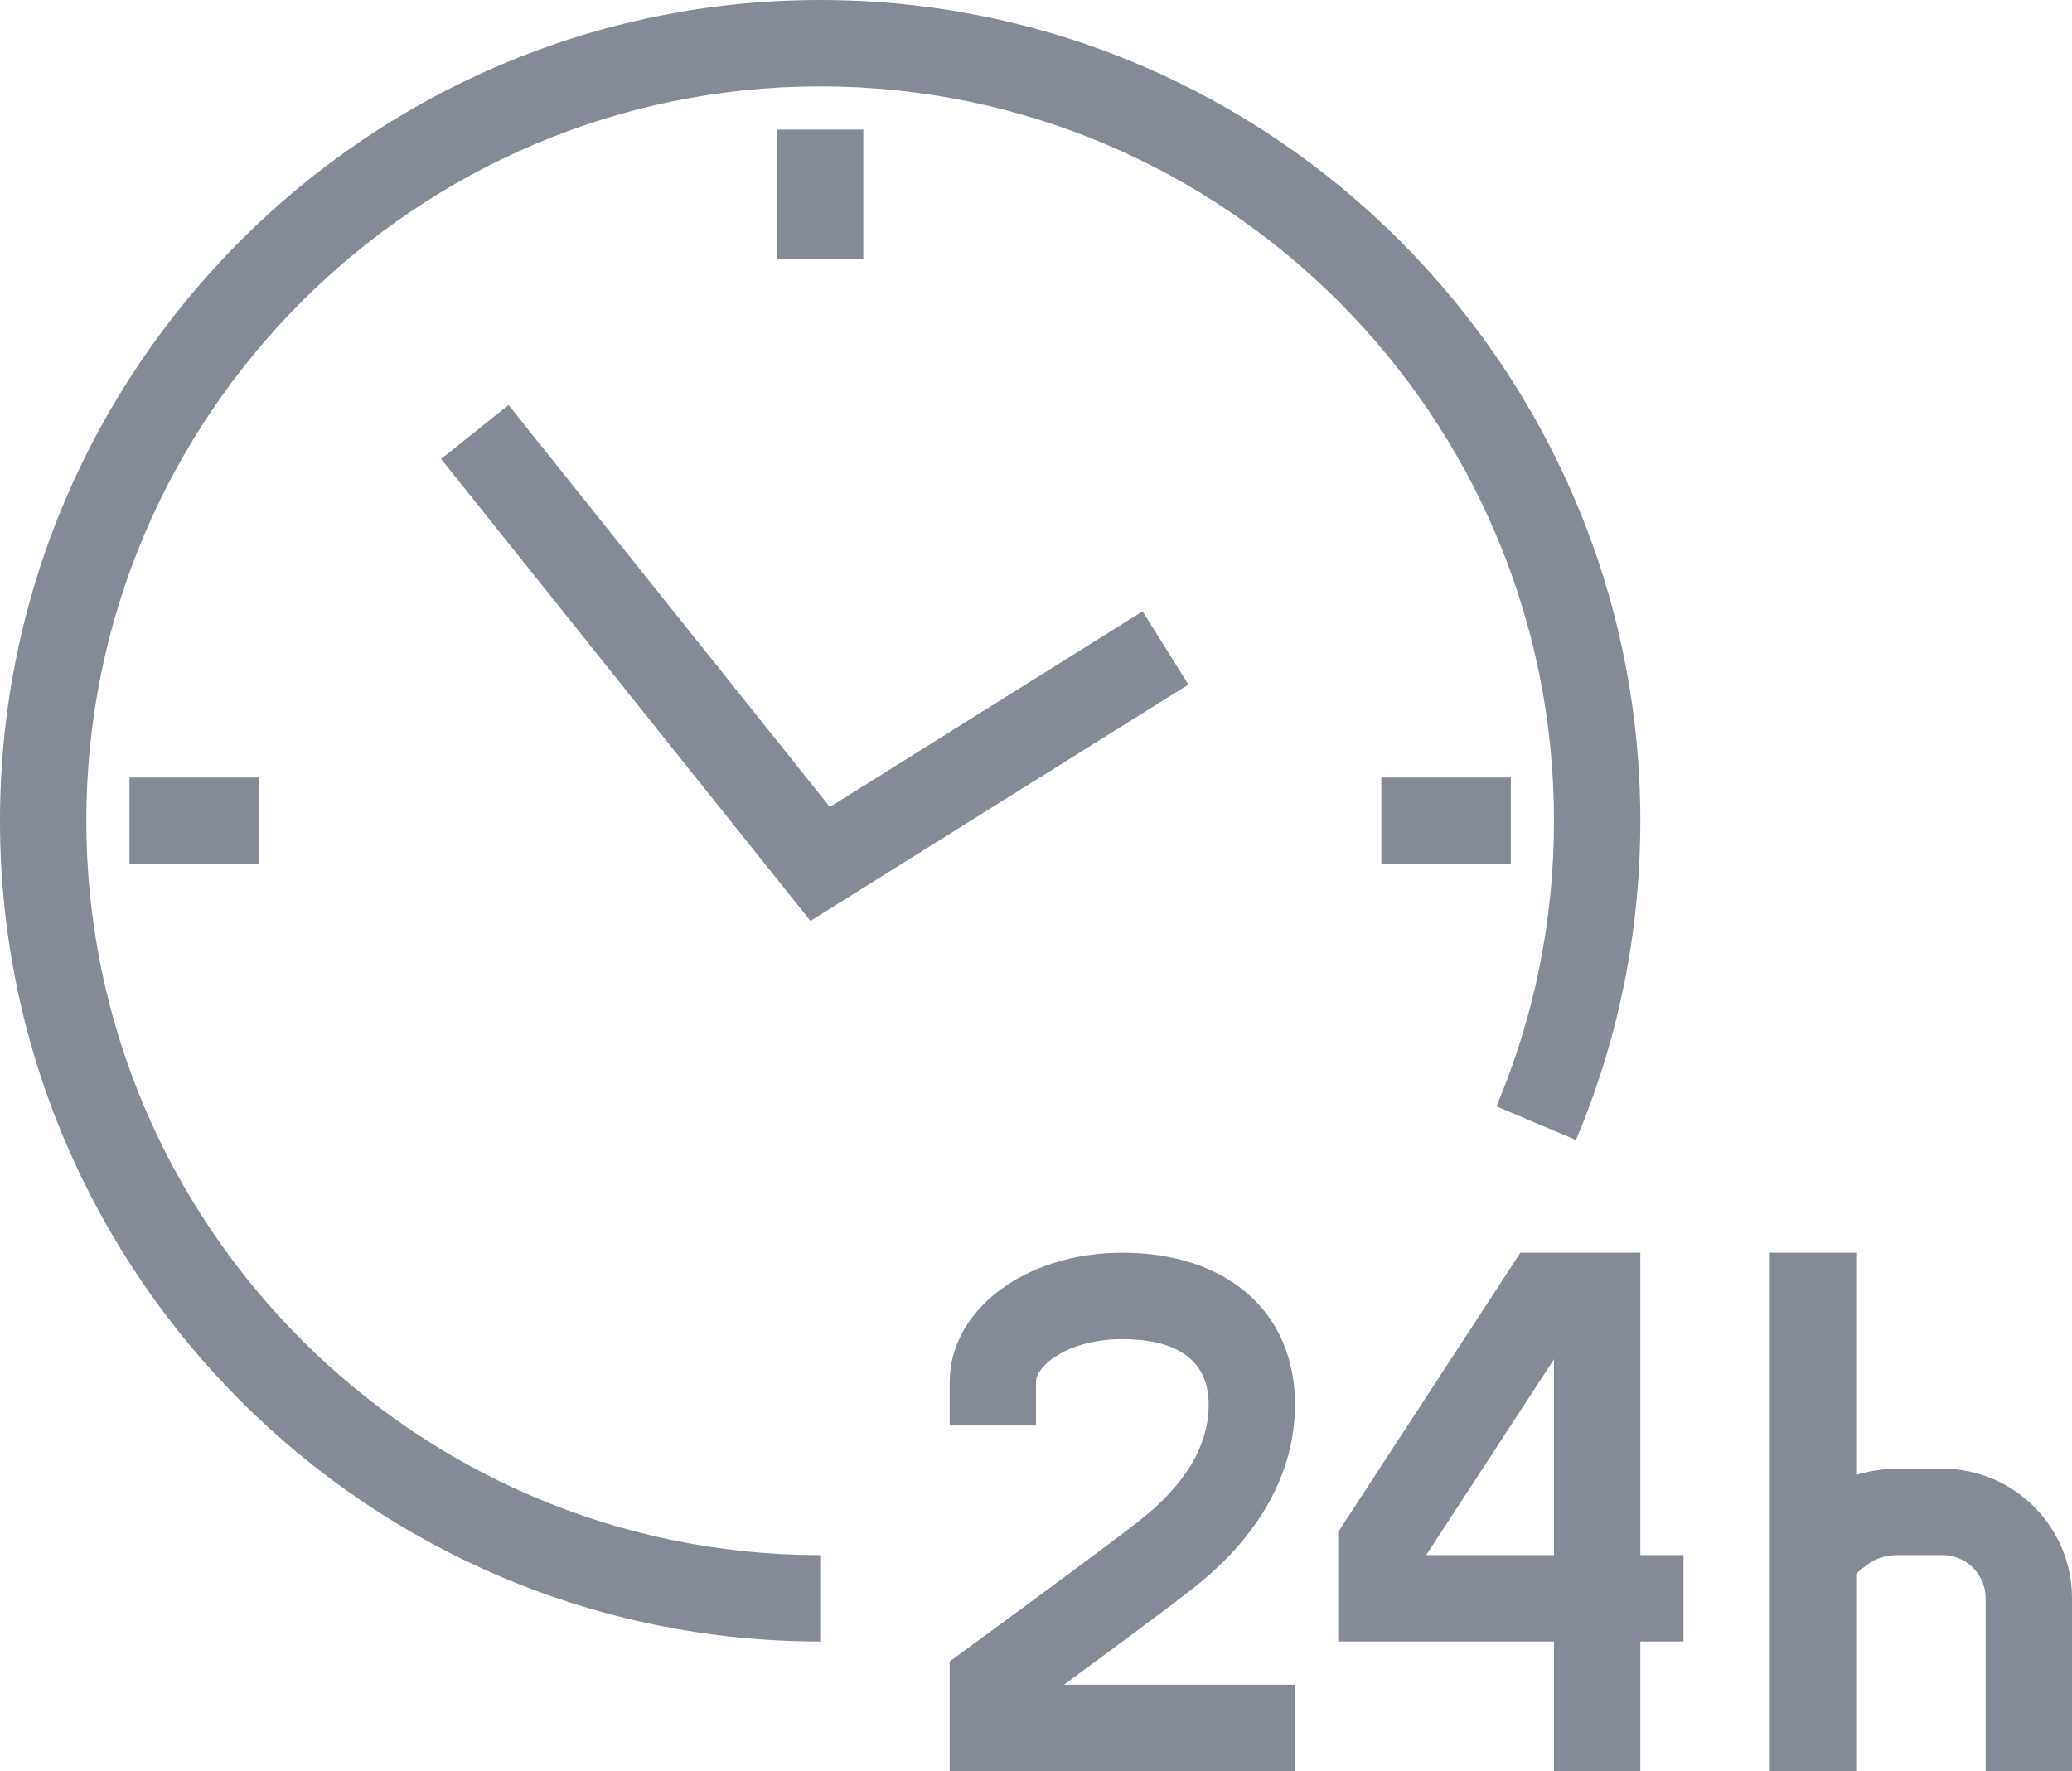 <?xml version="1.0" encoding="UTF-8"?>
<svg width="62px" height="53px" viewBox="0 0 62 53" version="1.1" xmlns="http://www.w3.org/2000/svg" xmlns:xlink="http://www.w3.org/1999/xlink">
    <title>Fill 1</title>
    <g id="Home" stroke="none" stroke-width="1" fill="none" fill-rule="evenodd">
        <g id="7B-Indoor-Public-Spaces-" transform="translate(-404, -860)" fill="#848A96">
            <path d="M462.125,903.951 L460.833,903.951 C460.34,903.951 459.92,904.022 459.542,904.136 L459.542,897.488 L456.958,897.488 L456.958,913 L459.542,913 L459.542,907.094 C460.034,906.65 460.318,906.537 460.833,906.537 L462.125,906.537 C462.838,906.537 463.417,907.116 463.417,907.829 L463.417,913 L466,913 L466,907.829 C466,905.691 464.261,903.951 462.125,903.951 L462.125,903.951 Z M406.583,884.561 C406.583,872.443 416.434,862.585 428.542,862.585 C440.65,862.585 450.5,872.443 450.5,884.561 C450.5,887.524 449.921,890.4 448.778,893.107 L451.157,894.113 C452.435,891.085 453.083,887.873 453.083,884.561 C453.083,871.018 442.074,860 428.542,860 C415.009,860 404,871.018 404,884.561 C404,898.104 415.009,909.122 428.542,909.122 L428.542,906.537 C416.434,906.537 406.583,896.679 406.583,884.561 L406.583,884.561 Z M417.2,873.735 L428.251,887.559 L439.56,880.486 L438.19,878.294 L428.832,884.149 L419.217,872.119 L417.2,873.735 Z M445.333,885.854 L449.208,885.854 L449.208,883.268 L445.333,883.268 L445.333,885.854 Z M407.875,885.854 L411.75,885.854 L411.75,883.268 L407.875,883.268 L407.875,885.854 Z M427.25,867.756 L429.833,867.756 L429.833,863.878 L427.25,863.878 L427.25,867.756 Z M442.75,902.025 C442.75,899.269 440.722,897.488 437.583,897.488 C434.686,897.488 432.417,899.19 432.417,901.366 L432.417,902.659 L435,902.659 L435,901.366 C435,900.838 436.006,900.073 437.583,900.073 C438.761,900.073 440.167,900.412 440.167,902.025 C440.167,903.262 439.465,904.436 438.081,905.518 C437.372,906.071 435.595,907.39 432.945,909.333 L432.417,909.72 L432.417,913 L442.75,913 L442.75,910.415 L435.838,910.415 C437.76,909 439.073,908.022 439.669,907.555 C441.686,905.982 442.75,904.07 442.75,902.025 L442.75,902.025 Z M450.5,906.537 L446.675,906.537 L450.5,900.674 L450.5,906.537 Z M453.083,897.488 L449.494,897.488 L444.042,905.845 L444.042,909.122 L450.5,909.122 L450.5,913 L453.083,913 L453.083,909.122 L454.375,909.122 L454.375,906.537 L453.083,906.537 L453.083,897.488 Z" id="Fill-1"></path>
        </g>
    </g>
</svg>